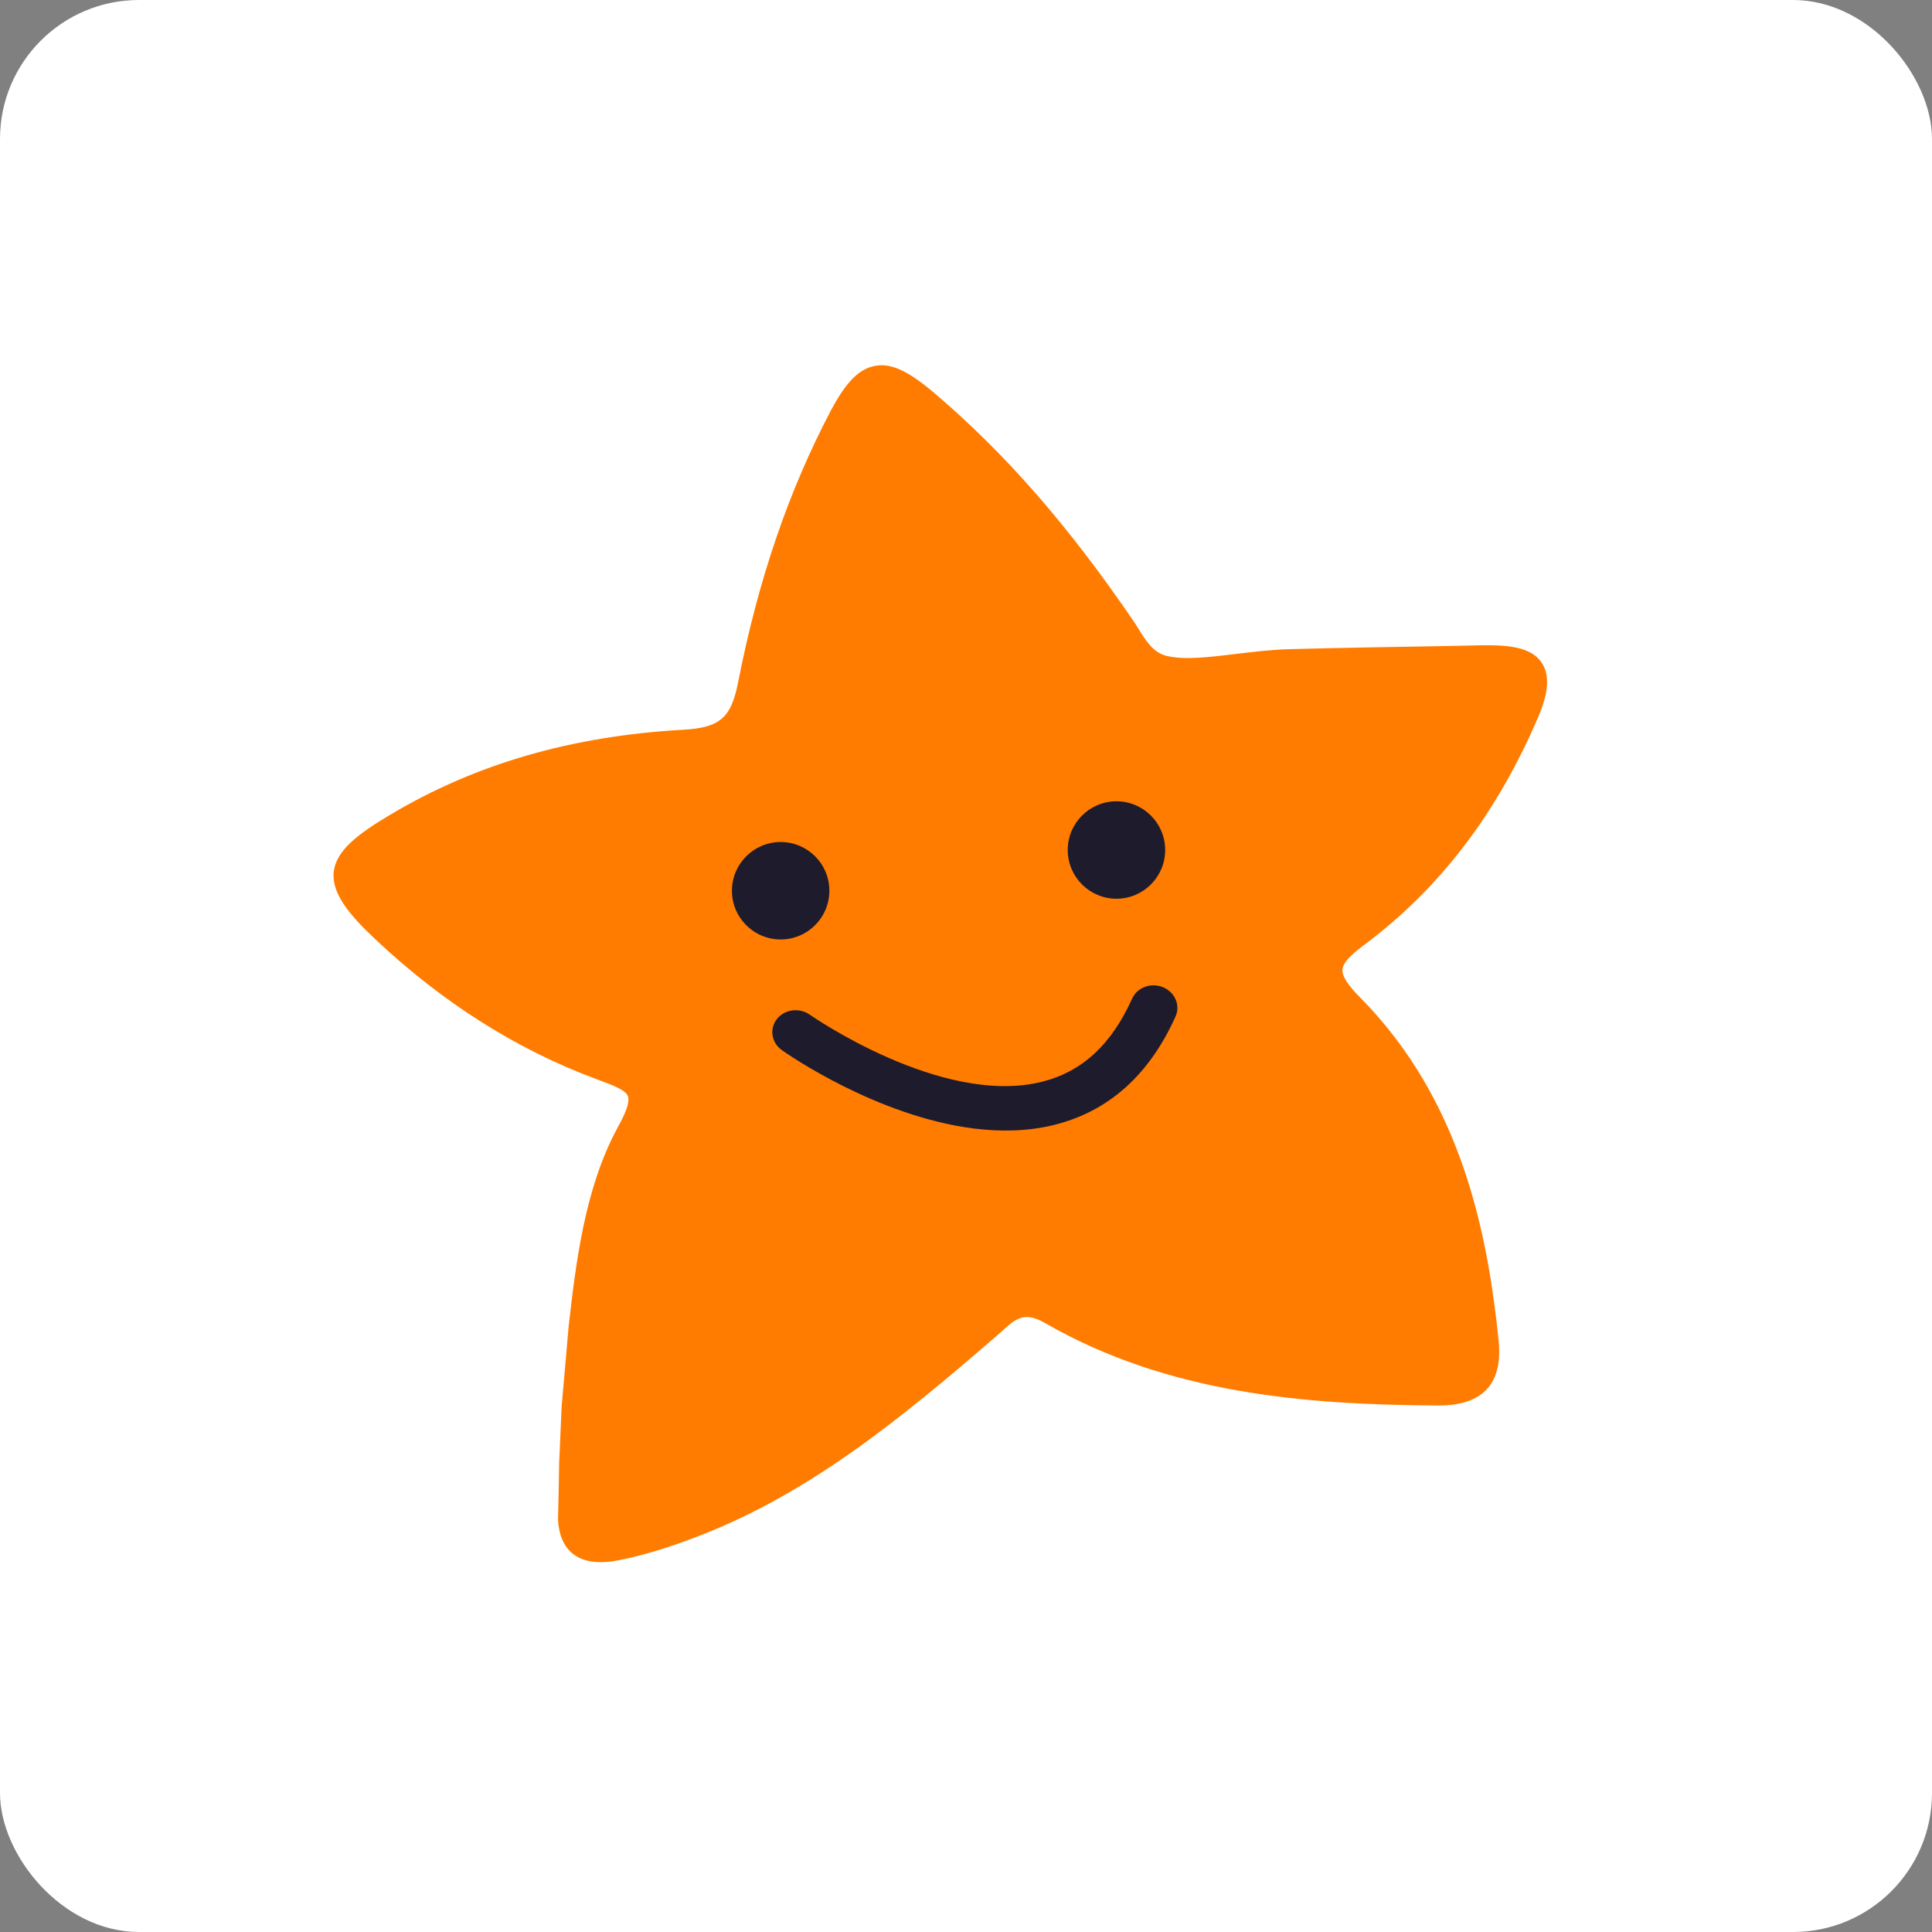 <?xml version="1.0" encoding="UTF-8"?> <svg xmlns="http://www.w3.org/2000/svg" width="278" height="278" viewBox="0 0 278 278" fill="none"><rect x="0" y="0" width="278" height="278" fill="#808080" stroke="none"/><g clip-path="url(#clip0_6202_6)"><rect width="278" height="278" rx="20" fill="white"></rect><g clip-path="url(#clip1_6202_6)"><path d="M189.73 144.32C195.49 147.19 198.38 153 201.3 158.49C207.03 169.3 209.66 181.1 212.27 192.96C213.1 196.79 212.06 198.64 207.79 198.85C189.06 199.92 171.52 195.28 154.54 187.91C153.42 187.42 149.64 188.11 149.75 187.33C151.1 174.69 147.56 182 145.92 183.59C133.54 195.65 120.21 206.36 104.86 214.49C98.4 217.9 91.68 220.79 84.33 221.86C82.92 204.43 85.22 187.39 90.61 170.95C91.99 166.81 93.19 161.86 96.81 159.51C98.61 158.34 97.67 157.74 98.22 155.97C98.79 154.22 99.99 155.21 97.75 154.56C82.93 150.31 69.4 143.46 57.37 133.82C48.59 126.76 48.9 124.94 58.46 119.8C71.64 112.71 85.74 108.75 100.64 108.88C107.67 108.96 109.99 106.3 110.77 99.81C112.44 86.52 117.52 74.28 122.75 62.03C125.69 55.23 127.62 53.98 133.48 59.58C143.04 68.75 151.59 78.7 158.23 89.98C162.58 97.35 167.3 99.75 175.69 97.9C183.35 96.21 211.15 95.5 211.96 95.45C222.77 94.93 221.24 97.4 219.83 100.27C212.9 115.22 201.93 126.79 189.17 136.8C185.35 139.81 184.36 141.69 189.73 144.32Z" fill="#FF7C01"></path><path d="M196.16 136.07C207.16 127.88 215.389 117.09 221.369 103.1C222.859 99.62 223.009 97.09 221.839 95.36C220.049 92.69 215.85 92.78 211.41 92.89L210.619 92.91C209.639 92.93 207.979 92.95 205.859 93C200.679 93.09 192.769 93.21 185.579 93.41C182.999 93.47 180.4 93.79 177.88 94.09C174.02 94.56 170.389 95.01 167.839 94.37C165.939 93.92 164.829 92.13 163.769 90.4C163.539 90.02 163.299 89.63 163.039 89.27C153.679 75.56 144.569 65.15 134.379 56.5C130.629 53.32 128.149 52.19 125.849 52.66C123.609 53.09 121.759 54.96 119.619 58.95C113.489 70.57 109.099 83.42 106.199 98.22C105.199 103.3 103.579 104.7 98.37 105C82.309 105.9 68.519 109.88 56.209 117.2C51.41 120.04 48.359 122.42 48.02 125.47C47.7 128.54 50.219 131.61 54.12 135.26C63.76 144.32 74.419 151.06 85.829 155.28C88.43 156.24 90.029 156.88 90.35 157.73C90.629 158.5 90.18 159.88 88.859 162.27C84.079 171.08 82.829 182.06 81.82 190.89C81.499 194.69 81.159 198.44 80.82 202.3C80.71 205.01 80.59 207.72 80.46 210.47C80.419 213.16 80.37 215.87 80.29 218.66C80.419 220.9 81.139 222.56 82.469 223.61C83.49 224.4 84.79 224.78 86.439 224.78C87.23 224.78 88.1 224.69 89.059 224.5C92.51 223.82 96.249 222.69 100.809 220.92C116.589 214.76 129.429 204.31 143.369 192.26L144.069 191.64C146.119 189.76 147.349 188.63 150.379 190.38C168.119 200.59 187.909 202.11 206.649 202.24C210.129 202.3 212.51 201.47 213.99 199.85C215.42 198.27 215.95 195.97 215.63 192.81C214.07 177.67 210.41 158.37 195.71 143.53C193.9 141.7 193.109 140.46 193.169 139.52C193.239 138.61 194.14 137.59 196.16 136.07ZM150.959 176.25C149.209 175.55 147.479 177.74 145.799 179.85C145.389 180.38 145.029 180.85 144.779 181.09C131.559 193.99 118.719 203.65 105.569 210.62C100.769 213.16 94.419 216.16 87.299 217.4C86.189 201.66 88.24 185.73 93.379 170.04L93.85 168.57C94.999 165.03 96.169 161.38 98.9 159.61C99.43 159.25 100.369 158.93 101.289 158.63C103.209 157.97 105.209 157.29 105.679 155.73C105.869 155.18 105.809 154.64 105.549 154.15C104.829 152.85 102.649 152.29 100.539 151.78C100.069 151.65 99.62 151.55 99.219 151.44C87.409 148.05 73.629 143.23 61.069 133.19C58.039 130.74 55.23 128.24 55.38 126.66C55.529 125.21 58.109 123.55 61.969 121.48C74.749 114.6 87.99 111.1 101.319 111.1C101.529 111.1 101.769 111.1 101.979 111.12C108.949 111.27 111.939 108.58 112.789 101.46C114.329 89.31 118.699 78.41 124.239 65.44C125.259 63.07 126.479 60.62 127.779 60.36C128.799 60.15 130.419 61.13 132.829 63.43C142.939 73.11 150.659 82.6 156.459 92.43C160.979 100.11 166.009 102.39 174.369 100.53C177.289 99.89 185.459 98.97 207.759 98.25C208.509 98.23 208.979 98.21 209.059 98.21C215.219 97.91 216.249 98.72 216.419 98.98C216.609 99.28 216.1 100.3 215.74 101.07L215.609 101.33C209.719 114.04 200.449 125.06 186.439 136.07C184.239 137.78 182.839 139.27 183.009 141C183.179 142.47 184.459 143.73 187.189 145.07C192.179 147.54 194.87 152.64 197.49 157.57L197.829 158.23C203.329 168.61 205.849 180.04 208.279 191.09C208.619 192.73 208.579 193.82 208.109 194.44C207.639 195.06 206.599 195.4 204.949 195.46C188.849 196.4 172.749 193.07 154.239 185.03C153.369 184.65 152.339 183.73 152.239 183.54C152.729 178.93 152.369 176.82 150.959 176.25Z" fill="#FF7C01"></path><path d="M112.33 135.18C116.202 135.18 119.34 132.042 119.34 128.17C119.34 124.299 116.202 121.16 112.33 121.16C108.459 121.16 105.32 124.299 105.32 128.17C105.32 132.042 108.459 135.18 112.33 135.18Z" fill="#1E1B2D"></path><path d="M160.649 129.32C164.52 129.32 167.659 126.181 167.659 122.31C167.659 118.438 164.52 115.3 160.649 115.3C156.777 115.3 153.639 118.438 153.639 122.31C153.639 126.181 156.777 129.32 160.649 129.32Z" fill="#1E1B2D"></path><path d="M140.18 162.39C126.14 160.64 113.19 151.6 112.51 151.11C111 150.04 110.68 148.04 111.79 146.63C112.9 145.22 115.02 144.95 116.53 146.01C116.72 146.14 135.49 159.23 149.88 155.67C155.67 154.24 159.93 150.32 162.9 143.7C163.63 142.08 165.61 141.34 167.34 142.05C169.07 142.76 169.88 144.65 169.15 146.27C165.37 154.69 159.49 159.94 151.67 161.87C147.91 162.8 144 162.86 140.18 162.39Z" fill="#1E1B2D"></path></g></g><defs><clipPath id="clip0_6202_6"><rect width="278" height="278" rx="20" fill="white"></rect></clipPath><clipPath id="clip1_6202_6"><rect width="1000" height="177.33" fill="white" transform="translate(48 50)"></rect></clipPath></defs></svg> 